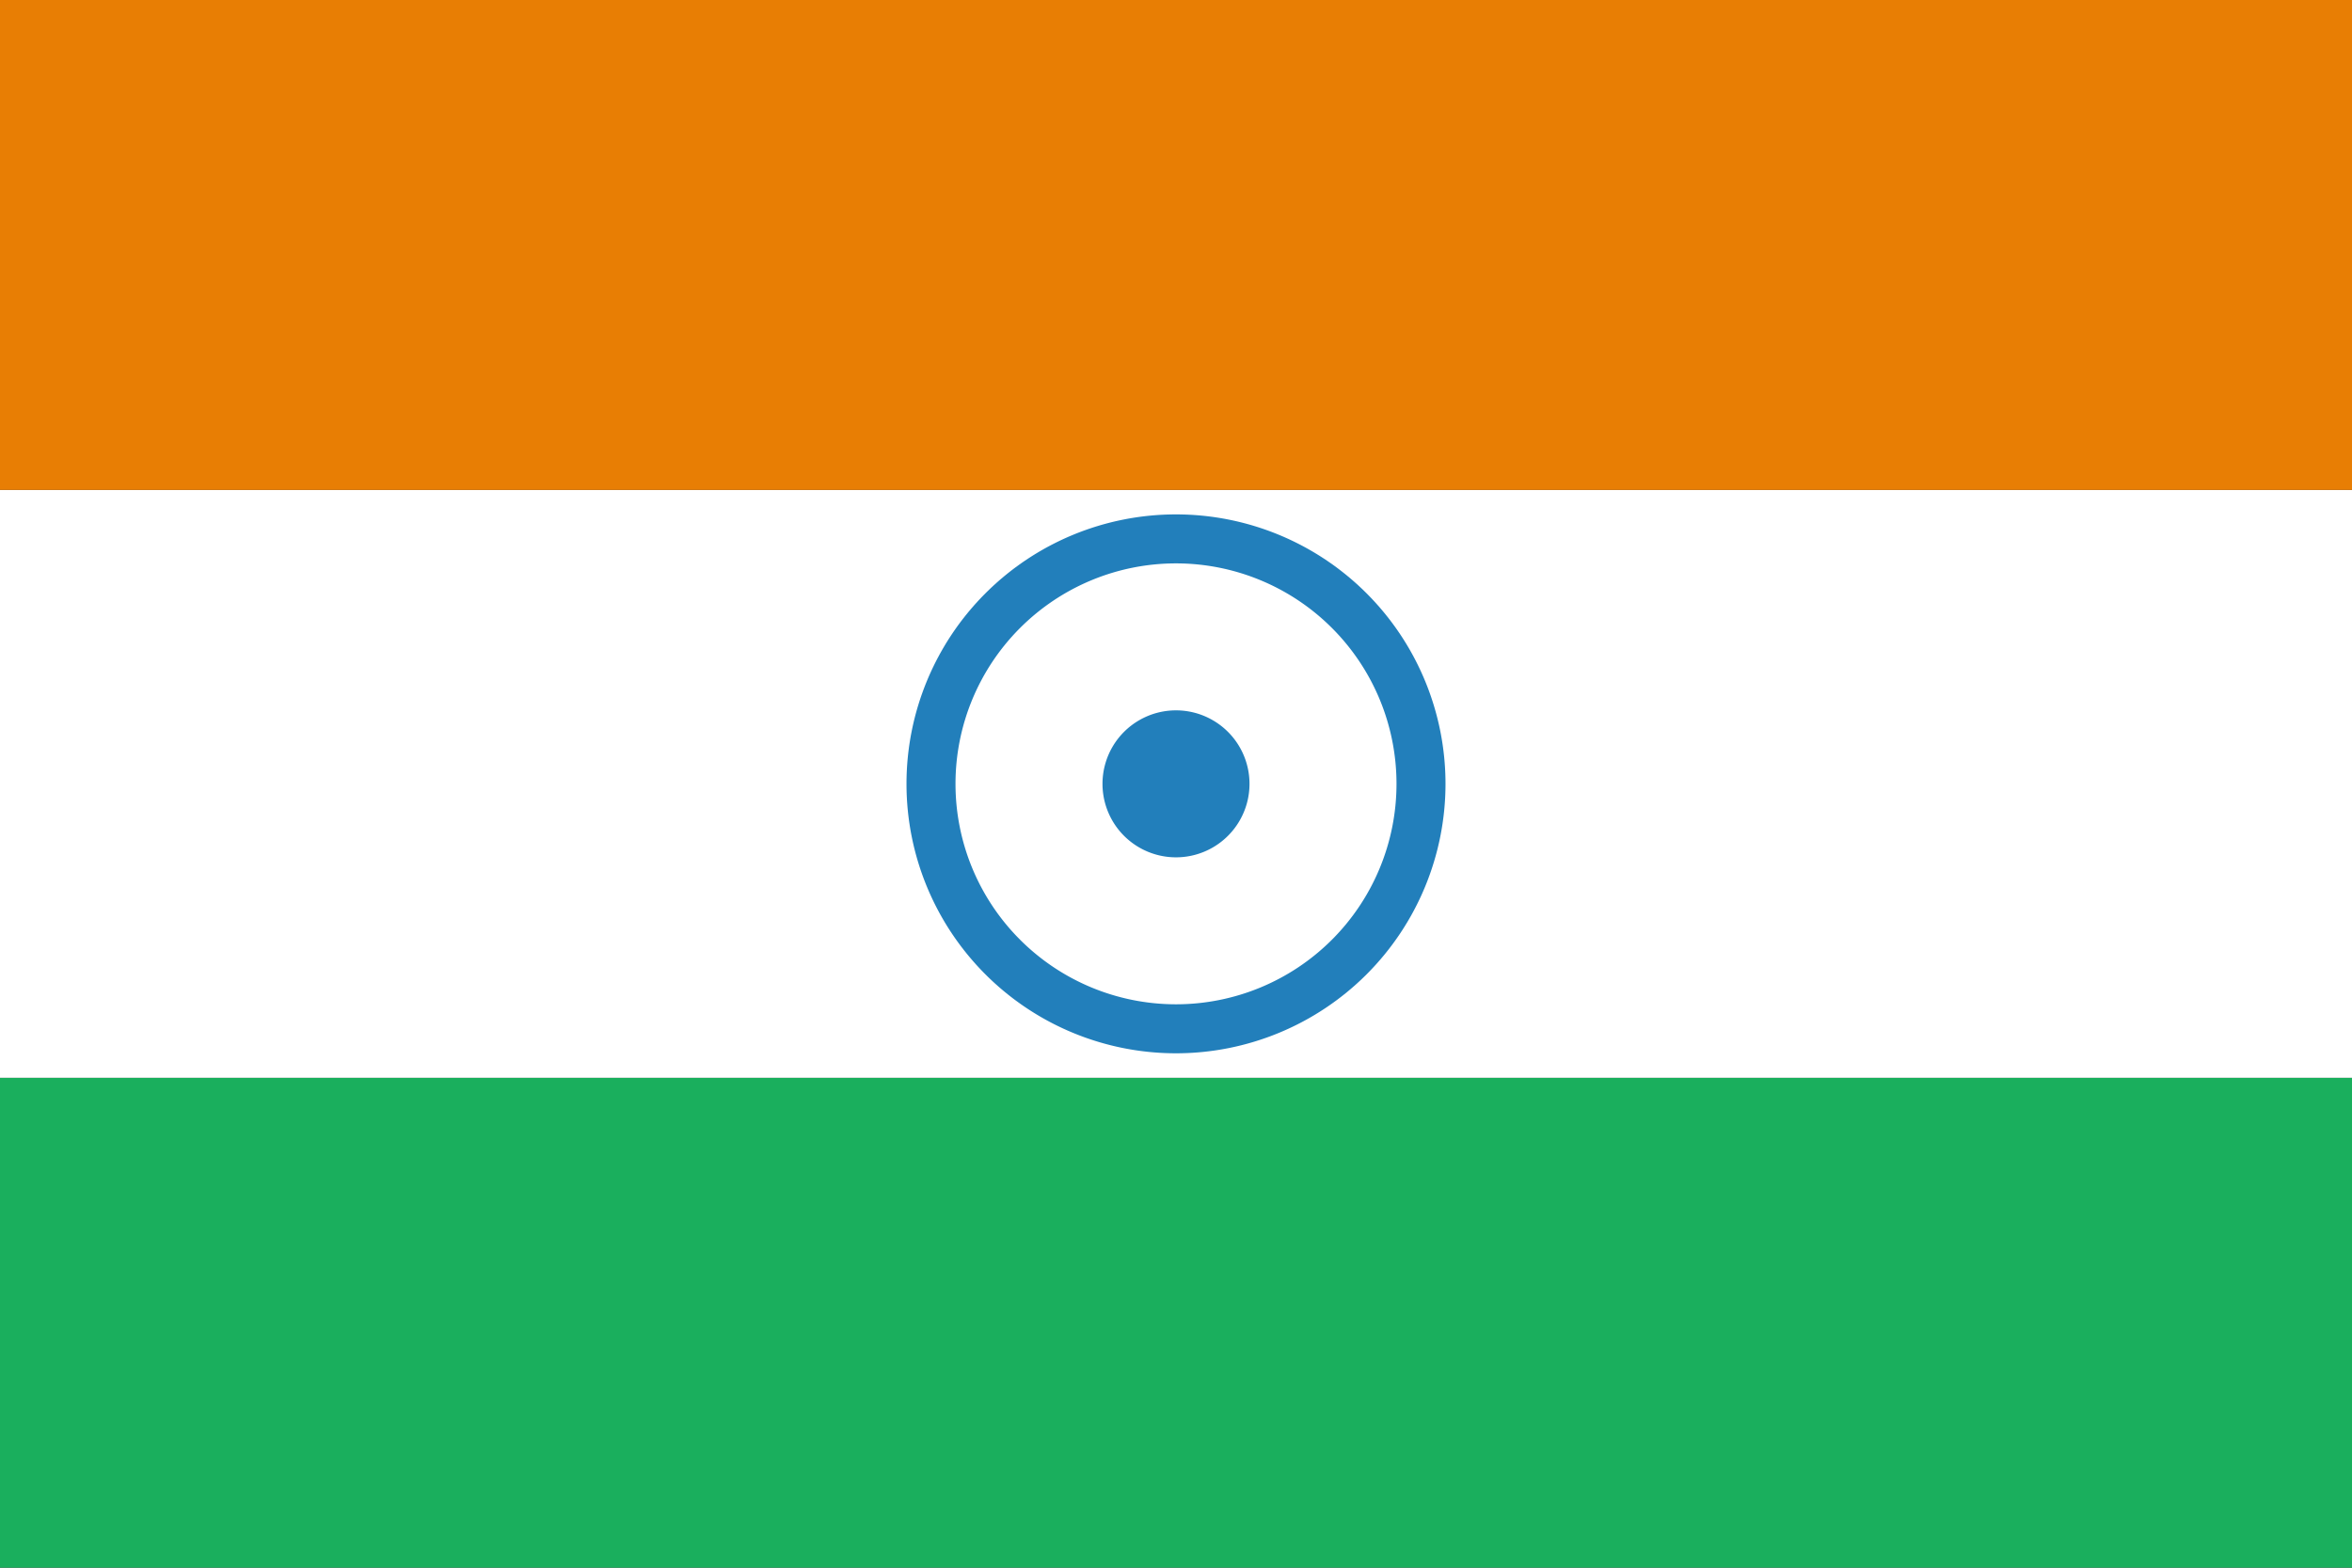 <?xml version="1.0" standalone="no"?><!DOCTYPE svg PUBLIC "-//W3C//DTD SVG 1.1//EN" "http://www.w3.org/Graphics/SVG/1.1/DTD/svg11.dtd"><svg t="1644371971067" class="icon" viewBox="0 0 1536 1024" version="1.1" xmlns="http://www.w3.org/2000/svg" p-id="5853" xmlns:xlink="http://www.w3.org/1999/xlink" width="300" height="200"><rect x="0" y="0" width="1536" height="1024" fill="#333333" stroke="none"/><defs><style type="text/css"></style></defs><path d="M0 704h1536v320H0z" fill="#1AAF5D" p-id="5854"></path><path d="M0 320h1536v384H0z" fill="#FFFFFF" p-id="5855"></path><path d="M0 0h1536v320H0z" fill="#E87E04" p-id="5856"></path><path d="M768 512m-176 0a176 176 0 1 0 352 0 176 176 0 1 0-352 0Z" fill="#227FBB" p-id="5857"></path><path d="M768 512m-144 0a144 144 0 1 0 288 0 144 144 0 1 0-288 0Z" fill="#FFFFFF" p-id="5858"></path><path d="M768 512m-48 0a48 48 0 1 0 96 0 48 48 0 1 0-96 0Z" fill="#227FBB" p-id="5859"></path></svg>